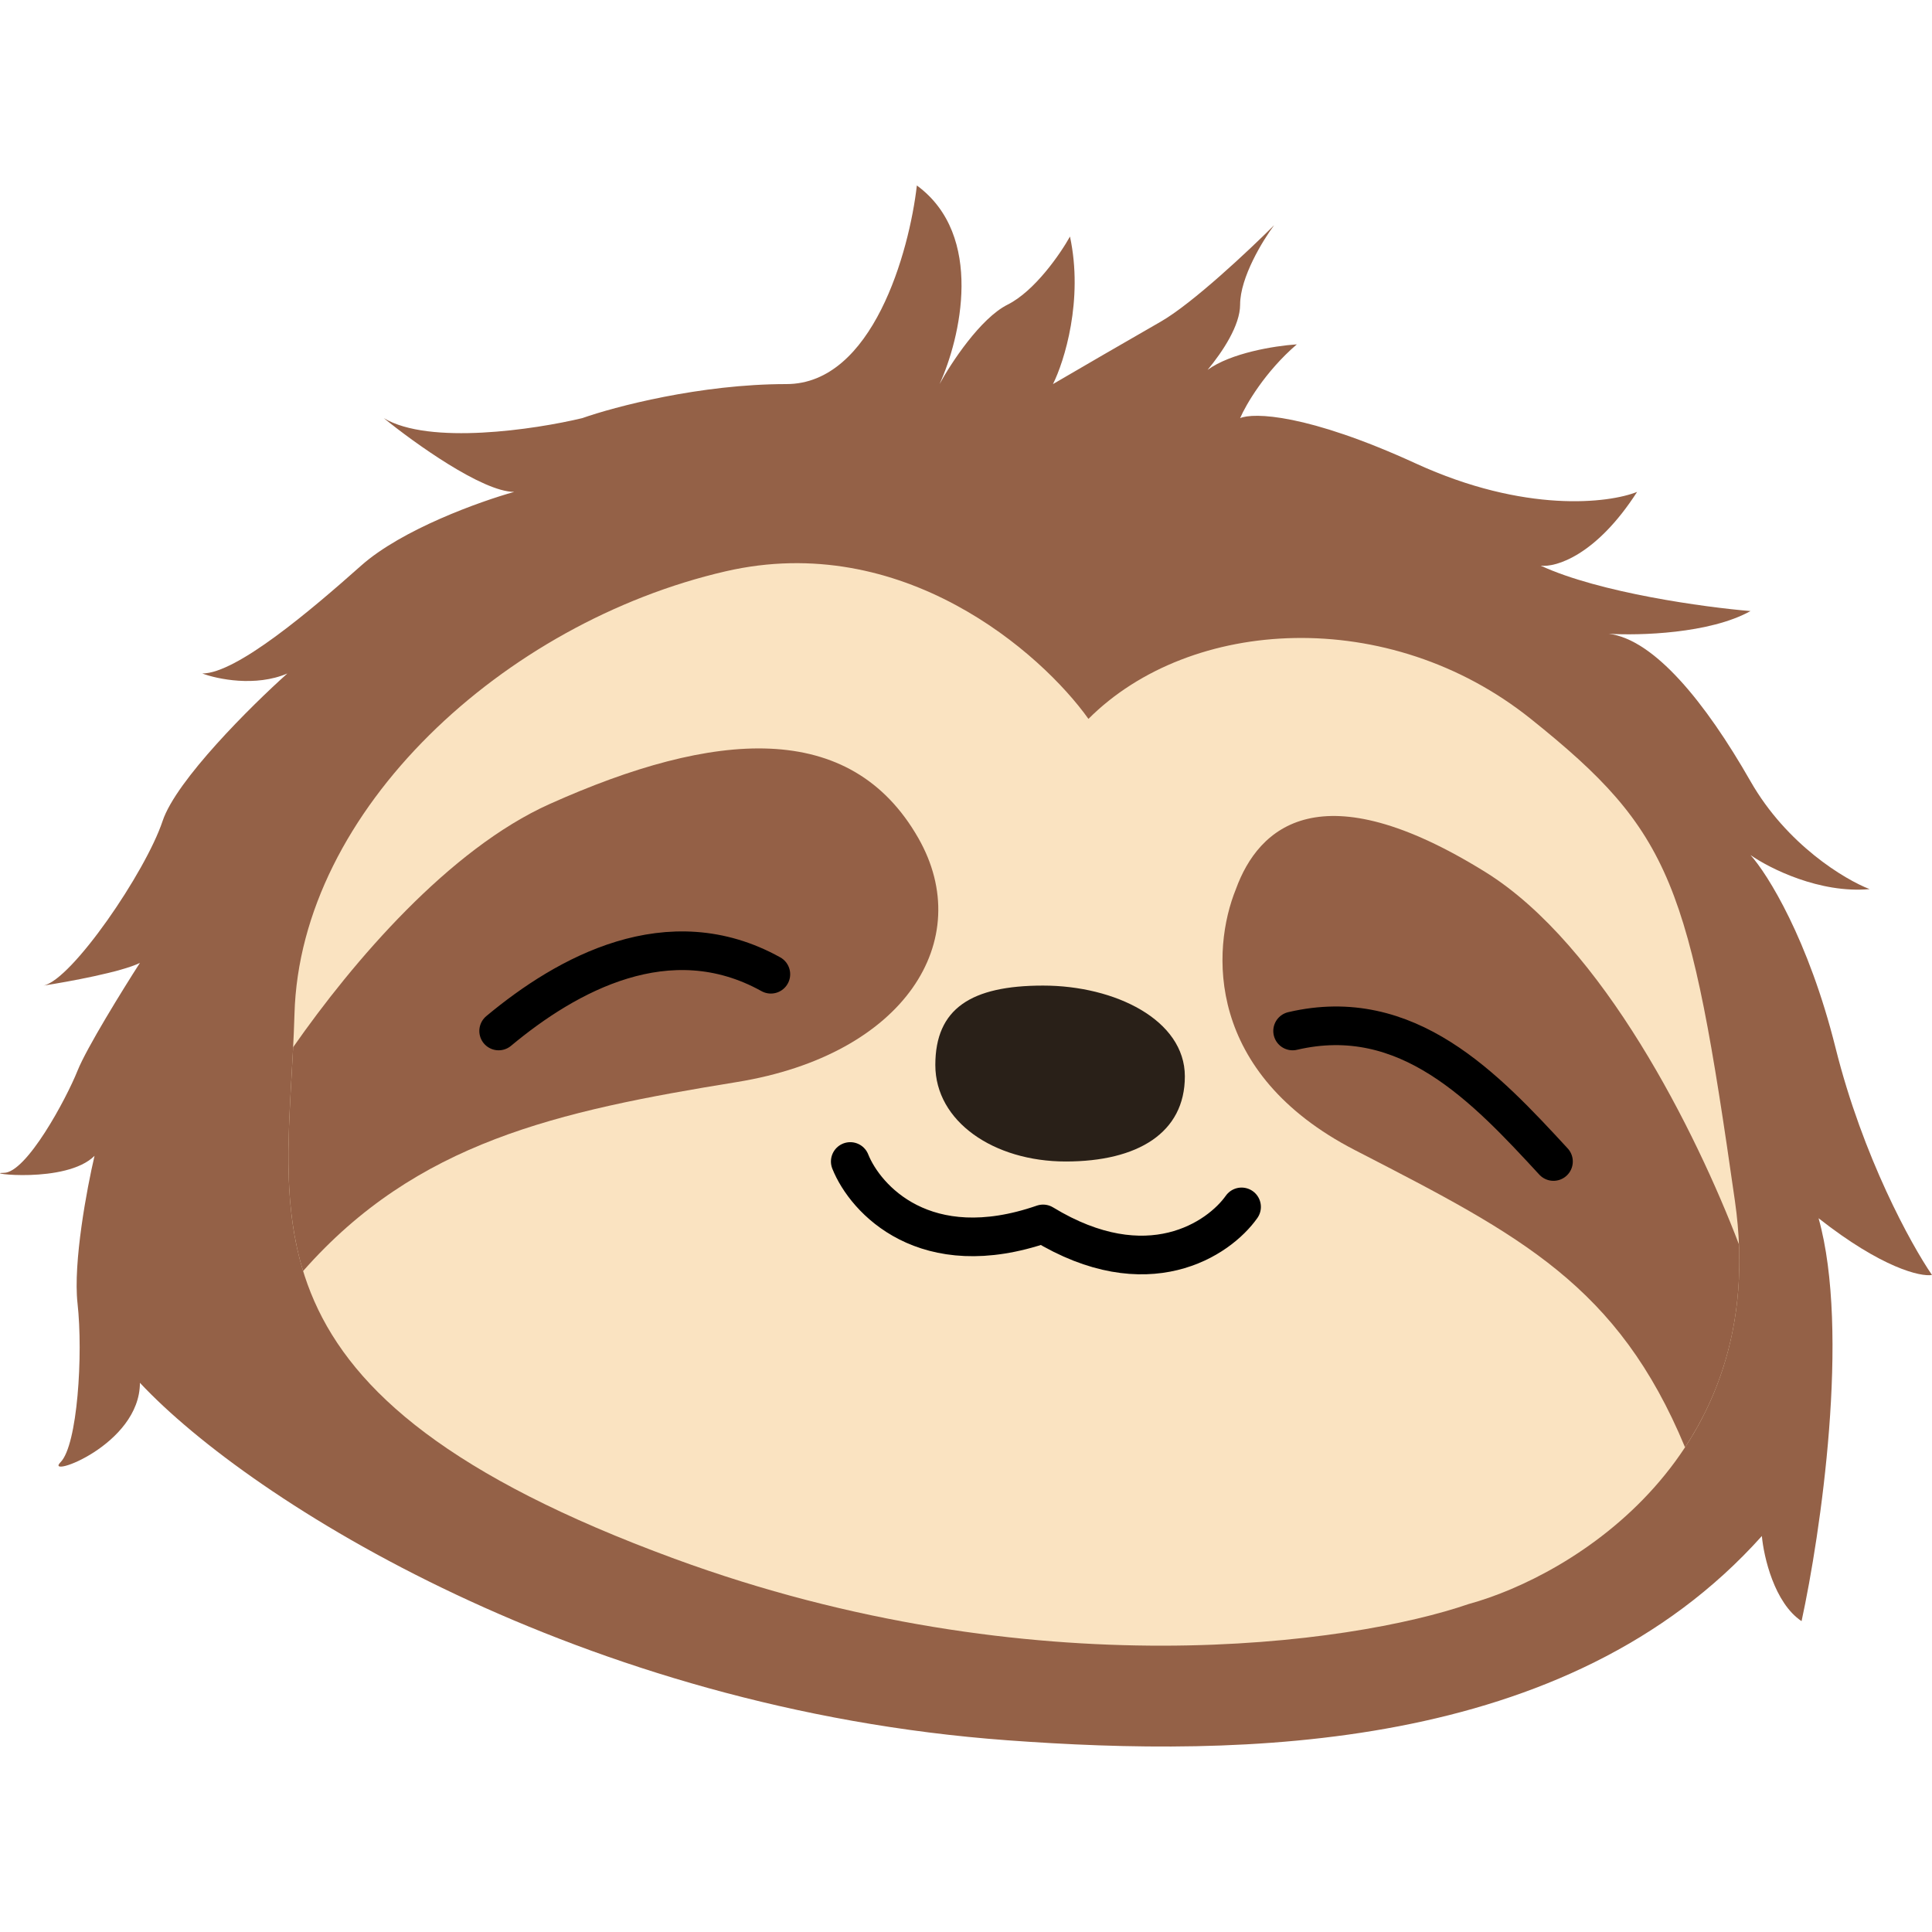 <svg width="500" height="500" viewBox="0 0 500 500" fill="none" xmlns="http://www.w3.org/2000/svg">
<path d="M455.969 397.52C405.48 453.914 320.941 454.795 260.766 450.389C150.689 442.33 65.073 388.709 36.209 357.869C36.209 374.023 11.258 382.835 15.661 378.429C20.064 374.023 21.532 350.526 20.064 337.309C18.89 326.735 22.51 307.448 24.467 299.126C17.128 306.469 -4.887 303.532 0.984 303.532C6.855 303.532 17.128 284.44 20.064 277.097C22.412 271.223 31.805 256.048 36.209 249.194C31.512 251.544 17.618 254.09 11.258 255.069C18.596 253.6 37.676 225.697 42.079 212.48C45.602 201.906 65.073 182.619 74.368 174.297C66.149 177.822 56.267 175.766 52.353 174.297C61.159 174.297 80.239 158.143 93.448 146.394C104.016 136.996 124.27 129.751 133.076 127.303C124.857 127.303 107.147 114.575 99.319 108.211C111.061 115.261 138.458 111.149 150.689 108.211C159.006 105.274 181.217 99.4 203.526 99.4C225.835 99.4 235.326 65.133 237.283 48C254.895 60.923 248.535 87.651 243.153 99.4C246.089 94.015 253.721 82.365 260.766 78.84C267.811 75.316 274.464 65.623 276.91 61.217C280.433 77.665 275.443 93.526 272.507 99.4C278.378 95.973 292.174 87.945 300.394 83.246C308.613 78.546 323.387 64.644 329.747 58.28C326.812 62.196 320.941 71.791 320.941 78.84C320.941 84.201 316.413 91.035 312.523 95.723C318.527 91.359 329.724 89.513 335.618 89.12C327.399 96.169 322.409 104.785 320.941 108.211C324.366 106.743 338.26 107.037 366.44 119.96C394.62 132.884 416.341 130.24 423.68 127.303C413.112 143.751 402.643 146.884 398.729 146.394C413.993 153.444 441.292 157.164 453.034 158.143C442.466 164.017 424.169 164.507 416.341 164.017C428.083 165.486 441.292 181.64 453.034 202.2C462.427 218.648 477.495 227.655 483.855 230.103C470.94 231.278 457.926 224.718 453.034 221.292C457.437 226.187 468.004 243.026 475.049 271.223C482.094 299.42 494.618 322.134 500 329.966C497.065 330.456 487.084 328.204 470.646 315.28C478.865 344.652 471.135 397.031 466.243 419.549C459.198 414.849 456.458 402.905 455.969 397.52Z" fill="#946147"/>
<path d="M187.757 147.863C233.549 137.289 269.459 168.912 281.689 186.046C308.108 159.611 359.477 156.674 396.169 186.046C432.862 215.417 437.265 228.634 449.006 310.875C458.399 376.667 406.932 407.8 380.024 415.143C350.181 425.423 267.306 437.465 174.548 403.395C58.6 360.806 74.744 315.28 76.212 262.412C77.68 209.543 130.517 161.08 187.757 147.863Z" fill="#FAE3C1"/>
<path d="M306.64 278.566C306.64 293.165 294.462 300.594 275.819 300.594C257.175 300.594 242.062 290.228 242.062 275.629C242.062 261.029 251.304 255.069 269.948 255.069C288.591 255.069 306.64 263.967 306.64 278.566Z" fill="#292018"/>
<path d="M220.046 300.594C223.96 310.385 239.419 327.323 269.948 316.749C296.953 333.197 315.446 320.665 321.317 312.343" stroke="black" stroke-width="10" stroke-linecap="round" stroke-linejoin="round"/>
<path fill-rule="evenodd" clip-rule="evenodd" d="M78.444 328.943C73.495 312.806 74.452 296.04 75.455 278.47C75.596 276.002 75.737 273.519 75.864 271.019C91.359 248.808 116.207 219.759 142.258 208.074C184.821 188.983 220.046 186.046 237.658 216.886C252.754 243.32 234.136 272.985 190.692 280.034C144.065 287.6 107.826 295.599 78.444 328.943Z" fill="#946046"/>
<path fill-rule="evenodd" clip-rule="evenodd" d="M450.047 322.069C450.937 343.519 445.092 360.866 436.088 374.567C418.73 332.735 393.511 319.737 351.824 298.252C351.441 298.054 351.057 297.856 350.671 297.657C311.924 277.685 313.49 245.768 319.85 230.103C325.72 213.949 341.865 199.263 384.428 225.697C414.879 244.609 438.991 293.119 450.047 322.069Z" fill="#946046"/>
<path d="M129.049 266.817C146.661 252.132 173.08 237.446 199.498 252.132M402.04 300.595C384.428 281.503 364.247 259.842 334.526 266.817" stroke="black" stroke-width="10" stroke-linecap="round" stroke-linejoin="round"/>
</svg>
